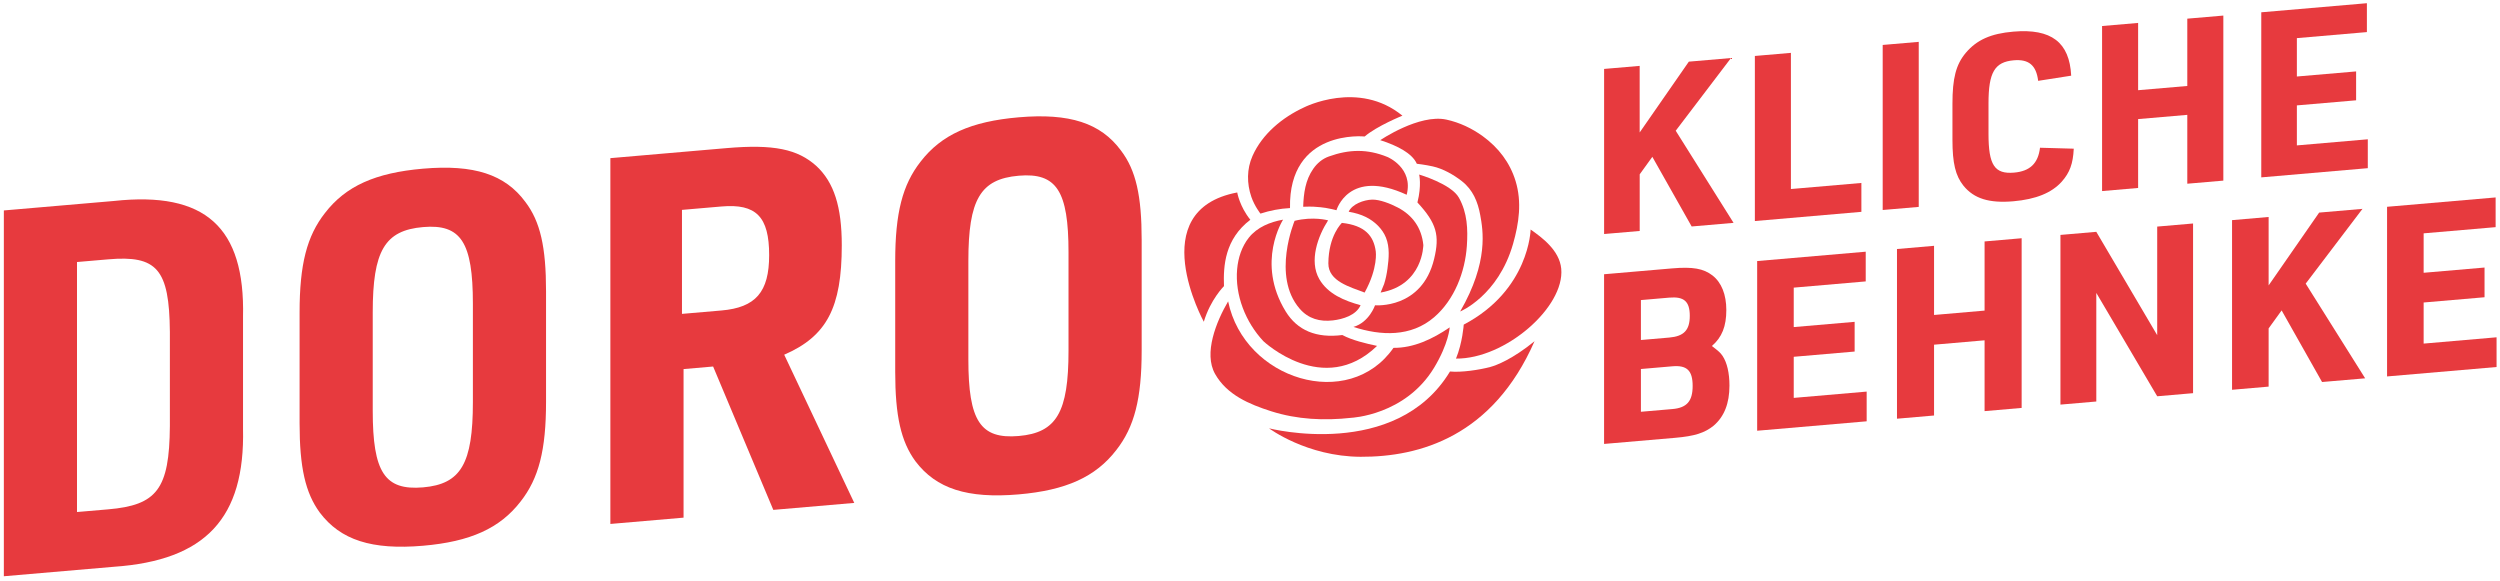 <?xml version="1.0" encoding="utf-8"?>
<!-- Generator: Adobe Illustrator 26.0.1, SVG Export Plug-In . SVG Version: 6.00 Build 0)  -->
<svg version="1.1" id="Ebene_1" xmlns="http://www.w3.org/2000/svg" xmlns:xlink="http://www.w3.org/1999/xlink" x="0px" y="0px"
	 viewBox="0 0 663 154" style="enable-background:new 0 0 663 154;" xml:space="preserve">
<style type="text/css">
	.st0{fill:#E73A3E;}
</style>
<g>
	<path class="st0" d="M1.02,55.81l29.17-2.51c24.22-2.63,34.82,6.92,34.26,30.74v29.62c0.55,23.73-9.91,34.96-34.26,36.65
		l-29.17,2.51V55.81z M28.68,135.08c12.93-1.11,16.24-5.34,16.37-22.06v-25c-0.14-16.7-3.44-20.36-16.37-19.24l-8.26,0.71v66.3
		L28.68,135.08z"/>
	<path class="st0" d="M79.45,82.88c0-12.77,1.93-20.27,6.74-26.4c5.5-7.13,13.35-10.66,26.01-11.75c13.49-1.16,21.74,1.52,27.11,8.8
		c3.99,5.23,5.5,12.02,5.5,23.71v29.35c0,12.77-1.93,20.27-6.74,26.4c-5.5,7.13-13.35,10.66-25.87,11.74
		c-13.62,1.17-21.88-1.51-27.38-8.78c-3.85-5.24-5.37-12.04-5.37-23.72V82.88z M125.41,80.55c0-16.3-3.16-21.19-13.21-20.33
		c-10.18,0.88-13.35,6.31-13.35,22.62v26.09c0,16.3,3.17,21.19,13.35,20.32c10.05-0.87,13.21-6.3,13.21-22.61V80.55z"/>
	<path class="st0" d="M181.27,137.28l-19.4,1.67V41.94l30.82-2.66c12.52-1.08,18.85,0.28,23.81,4.74
		c4.68,4.35,6.74,10.83,6.74,21.02c0,16.58-3.99,24.12-15.27,29.03l18.58,39.3l-21.47,1.85L189.12,97.2l-7.84,0.68V137.28z
		 M191.32,82.34c9.08-0.78,12.66-4.9,12.66-14.68c0-10.19-3.44-13.7-12.66-12.9l-10.46,0.9v27.58L191.32,82.34z"/>
	<path class="st0" d="M237.41,69.26c0-12.77,1.93-20.27,6.74-26.4c5.5-7.13,13.35-10.66,26.01-11.75
		c13.49-1.16,21.74,1.52,27.11,8.8c3.99,5.23,5.5,12.02,5.5,23.71v29.35c0,12.77-1.93,20.27-6.74,26.4
		c-5.5,7.13-13.35,10.66-25.87,11.74c-13.62,1.17-21.88-1.51-27.38-8.78c-3.85-5.24-5.37-12.04-5.37-23.72V69.26z M283.37,66.93
		c0-16.3-3.16-21.19-13.21-20.33c-10.18,0.88-13.35,6.31-13.35,22.62v26.09c0,16.3,3.17,21.19,13.35,20.32
		c10.05-0.87,13.21-6.3,13.21-22.61V66.93z"/>
</g>
<g>
	<path class="st0" d="M425.4,18.28l9.44-0.81v17.66l13.04-18.78l11.18-0.96L444.4,34.67l15.34,24.43l-11.11,0.96l-10.43-18.47
		l-3.35,4.64v15.02l-9.44,0.81V18.28z"/>
	<path class="st0" d="M465.39,14.84l9.56-0.82v36.11l18.69-1.61v7.66l-28.25,2.44V14.84z"/>
	<path class="st0" d="M499.29,11.92l9.56-0.82v43.77l-9.56,0.82V11.92z"/>
	<path class="st0" d="M549.96,39.43c-0.19,4-1.06,6.34-3.17,8.73c-2.67,2.99-6.89,4.7-12.85,5.22c-6.4,0.55-10.43-0.69-13.23-4.13
		c-2.11-2.64-2.92-5.94-2.92-12.19v-9.56c0-6.74,0.93-10.38,3.54-13.49c2.92-3.44,6.64-5.11,12.61-5.62
		c10.06-0.87,14.9,2.82,15.34,11.68l-8.76,1.37c-0.5-4.13-2.48-5.79-6.46-5.45c-5.09,0.44-6.71,3.21-6.71,11.43v8.09
		c0,8.28,1.61,10.71,6.77,10.27c4.22-0.36,6.4-2.45,6.89-6.6L549.96,39.43z"/>
	<path class="st0" d="M557.47,6.9l9.56-0.82v17.84l13.04-1.12V4.95l9.56-0.82V47.9l-9.56,0.82V30.46l-13.04,1.12v18.27l-9.56,0.82
		V6.9z"/>
	<path class="st0" d="M599.7,3.26l28-2.41v7.66l-18.57,1.6v10.18l15.71-1.35v7.66l-15.71,1.35v10.61l18.81-1.62v7.66l-28.25,2.44
		V3.26z"/>
</g>
<g>
	<path class="st0" d="M425.4,72.73l18-1.55c5.55-0.48,8.36,0.04,10.72,1.85c2.43,1.87,3.7,5.1,3.7,9.2c0,4.29-1.15,7.22-3.83,9.53
		c1.85,1.42,2.23,1.76,2.81,2.59c1.21,1.79,1.85,4.57,1.85,7.91c0,4.73-1.4,8.25-4.21,10.64c-2.36,1.91-5.04,2.77-10.21,3.21
		l-18.83,1.62V72.73z M442.7,89.52c3.89-0.34,5.43-1.98,5.43-5.76c0-3.84-1.53-5.16-5.43-4.83l-7.53,0.65v10.59L442.7,89.52z
		 M443.53,108.48c3.83-0.33,5.36-2.1,5.36-6.13c0-4.1-1.53-5.54-5.36-5.21l-8.36,0.72v11.34L443.53,108.48z"/>
	<path class="st0" d="M466,69.23l28.79-2.48v7.88l-19.09,1.65v10.46l16.15-1.39v7.88l-16.15,1.39v10.9l19.34-1.67v7.88l-29.04,2.5
		V69.23z"/>
	<path class="st0" d="M503.08,66.04l9.83-0.85v18.34l13.4-1.16V64.03l9.83-0.85v45l-9.83,0.85V90.25l-13.4,1.16v18.78l-9.83,0.85
		V66.04z"/>
	<path class="st0" d="M546.43,62.3l9.51-0.82l16.15,27.41v-28.8l9.51-0.82v45l-9.51,0.82l-16.15-27.41v28.8l-9.51,0.82V62.3z"/>
	<path class="st0" d="M591.94,58.38l9.7-0.84v18.15l13.4-19.31l11.49-0.99l-15.06,19.83l15.77,25.11l-11.43,0.98l-10.72-18.99
		l-3.45,4.77v15.44l-9.7,0.84V58.38z"/>
	<path class="st0" d="M633.05,54.84l28.79-2.48v7.88l-19.09,1.64v10.46l16.15-1.39v7.88l-16.15,1.39v10.9l19.34-1.67v7.88
		l-29.04,2.5V54.84z"/>
</g>
<g>
	<path class="st0" d="M380.31,97.54c3.9-6.45,4.15-10.72,4.15-10.72c-4.55,3.11-9.58,5.48-14.91,5.43
		c-11.79,16.95-39.54,8.52-43.85-12.33c-3.13,5.34-6.56,13.77-3.46,19.25c3.13,5.54,9.06,8.04,14.89,9.9
		c6.9,2.19,14.02,2.53,21.27,1.73C358.41,110.79,372.66,110.16,380.31,97.54"/>
	<path class="st0" d="M383.59,31.72c3.49,0.76,6.78,2.32,9.67,4.42c4.13,3.01,7.18,6.97,8.68,11.9c1.69,5.55,0.89,11.16-0.68,16.64
		c-3.95,13.79-14.03,17.93-14.03,17.93c7.65-13.24,6.03-21.65,5.33-25.56c-0.64-3.53-1.95-6.72-4.87-9
		c-2.22-1.74-5.02-3.32-7.72-3.92c-1.99-0.45-4.23-0.7-4.23-0.7c-1.2-2.72-5.04-4.77-9.7-6.26
		C366.04,37.17,376.38,30.15,383.59,31.72"/>
	<path class="st0" d="M406.96,90.49c-5.85,4.77-10.08,6.39-11.77,6.84c-2.89,0.77-7.68,1.49-10.65,1.19
		c-14.34,23.7-47.96,15.08-47.99,15.07c0,0,9.98,7.48,24.28,7.55C376.51,121.21,395.87,115.75,406.96,90.49"/>
	<path class="st0" d="M340.96,82.59c3.11,5.06,8.15,7.14,15.03,6.26c2.58,1.39,6.35,2.28,9.21,2.88
		c-14.21,13.77-30.13-1.23-30.13-1.23c-4.72-5.02-7.6-12.23-6.98-19.14c0.27-2.98,1.22-5.95,3.09-8.32c2.22-2.8,5.64-4.17,9.1-4.79
		C340.29,58.24,332.97,69.57,340.96,82.59"/>
	<path class="st0" d="M380.33,68.67c1.51-6.24,0.69-9.45-4.43-14.98c1.16-4.54,0.46-7.4,0.46-7.4s8.5,2.47,10.55,6.15
		c2.23,4,2.4,8.35,2.1,12.8c-0.47,6.86-3.28,14.25-8.68,18.89c-6.15,5.28-14.09,4.94-21.4,2.57c4.2-1.22,5.73-5.74,5.73-5.74
		S377.1,82.07,380.33,68.67"/>
	<path class="st0" d="M342.11,55.18c-2.66,0.14-5.3,0.64-7.84,1.47c0,0-1.56-1.97-2.41-4.43c-1.22-3.56-1.23-7.4,0.3-10.85
		c2.59-5.87,7.97-10.26,13.67-12.89c0,0,14.41-7.36,26.09,2.2c0,0-6.72,2.7-10.02,5.52C361.9,36.19,341.71,34.13,342.11,55.18"/>
	<path class="st0" d="M386.13,95.1c13.04,0.13,28.87-13.65,27.91-23.83c-0.46-4.9-5.14-8.31-8.12-10.4c0,0-0.31,16.06-17.74,25.22
		C388.19,86.09,387.85,90.93,386.13,95.1"/>
	<path class="st0" d="M328.11,51.04c0,0,0.62,3.7,3.48,7.24c-6.74,5.14-7.19,12.13-6.99,17.6c0,0-3.58,3.53-5.35,9.45
		C319.25,85.33,303.02,55.79,328.11,51.04"/>
	<path class="st0" d="M373.05,51.65c-15.39-7.11-18.62,4.1-18.62,4.1s-2.57-0.66-4.2-0.79c-1.56-0.13-1.98-0.22-4.63-0.13
		c0.13-3.6,0.58-7.07,2.68-10.07c1.05-1.5,2.4-2.64,4.13-3.26c5.39-1.94,10.22-2.03,15.51,0.12
		C367.93,41.61,374.89,44.5,373.05,51.65"/>
	<path class="st0" d="M344.65,81.84c2.33,2.71,5.39,3.53,8.83,3.13c2.66-0.31,6.16-1.35,7.35-4.03c-4.24-1.16-8.69-2.95-10.97-6.95
		c-2.73-4.78-0.37-11.34,2.35-15.55c0,0-3.88-1.11-8.88,0.12C343.32,58.57,337.2,73.2,344.65,81.84"/>
	<path class="st0" d="M366.14,77.59c0,0,0.84-1.99,0.93-2.28c0.43-1.33,0.7-2.7,0.89-4.08c0.37-2.73,0.63-5.62-0.4-8.2
		c-0.95-2.38-3.01-4.33-5.31-5.47c-1.36-0.68-2.88-1.11-4.58-1.41c0.89-2.01,3.99-3.14,6.2-3.21c2.01-0.06,4.9,1.08,6.85,2.11
		c3.9,2.05,6.29,5.36,6.75,9.93C377.46,64.98,377.46,75.6,366.14,77.59"/>
	<path class="st0" d="M352.28,69.84c-0.03,4.79,5.84,6.28,9.62,7.75c3.63-6.61,2.95-10.94,2.95-10.94
		c-0.54-4.05-2.82-6.88-8.98-7.54C355.88,59.11,352.33,62.4,352.28,69.84"/>
</g>
</svg>
